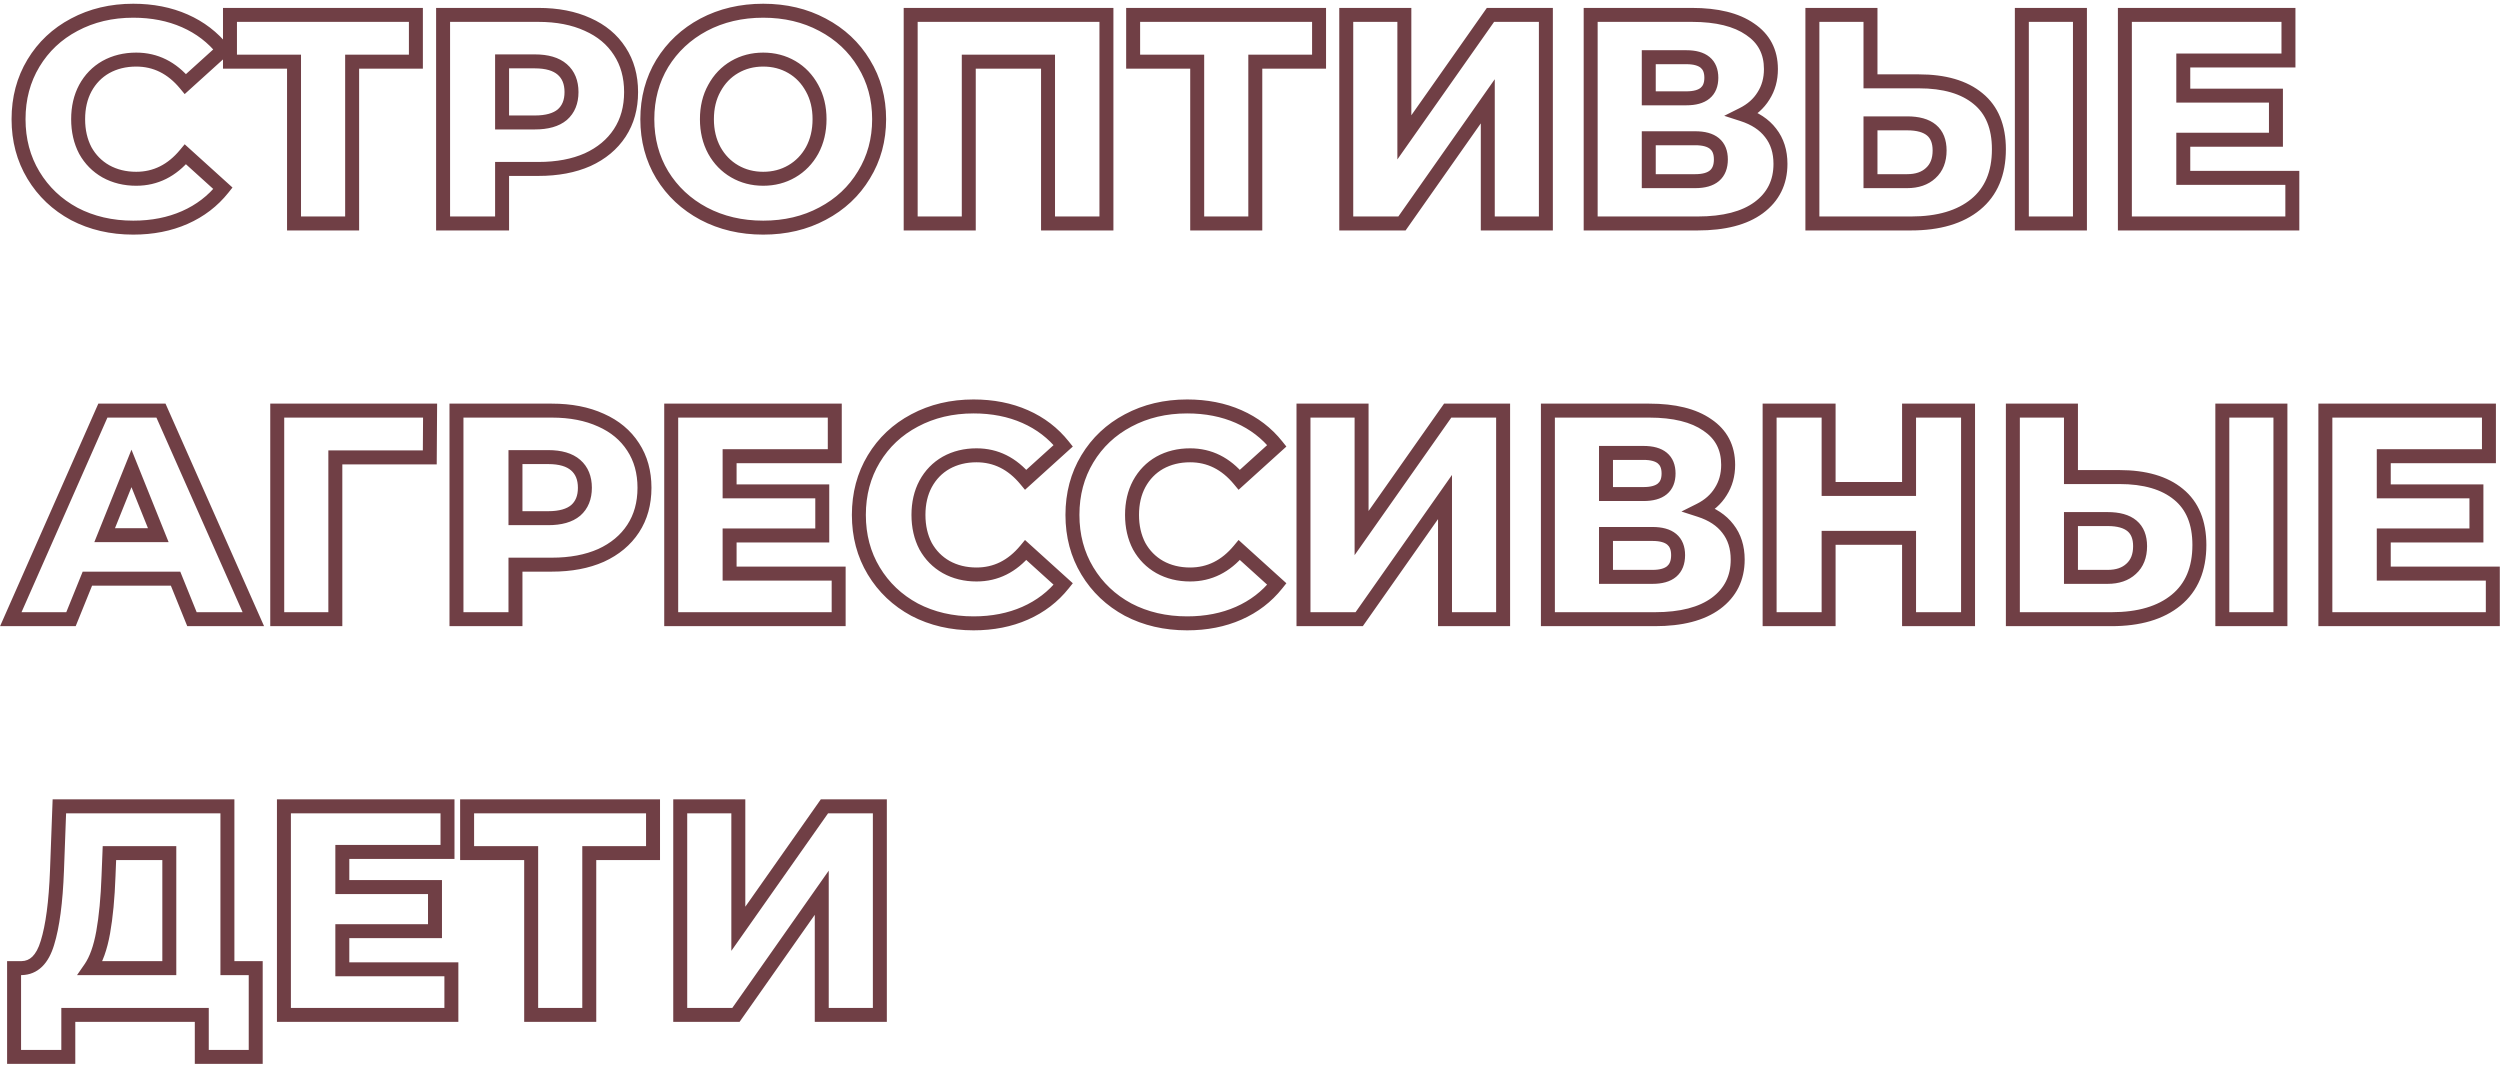 <?xml version="1.0" encoding="UTF-8"?> <svg xmlns="http://www.w3.org/2000/svg" width="537" height="229" viewBox="0 0 537 229" fill="none"> <path d="M15.952 45.952L15.239 47.272L15.248 47.277L15.257 47.281L15.952 45.952ZM7.184 37.632L5.899 38.406L5.899 38.406L7.184 37.632ZM7.184 13.568L5.899 12.794L5.899 12.794L7.184 13.568ZM15.952 5.312L16.653 6.638L16.659 6.635L15.952 5.312ZM39.696 4.48L39.09 5.852L39.09 5.852L39.696 4.48ZM47.888 10.752L48.894 11.864L49.939 10.919L49.061 9.817L47.888 10.752ZM39.824 18.048L38.669 19.006L39.669 20.211L40.83 19.16L39.824 18.048ZM22.736 14.4L22.008 13.089L22.001 13.092L21.995 13.096L22.736 14.4ZM18.32 18.944L17.002 18.228L16.997 18.238L18.32 18.944ZM18.32 32.32L16.99 33.014L16.999 33.031L17.009 33.048L18.32 32.32ZM22.736 36.8L21.995 38.104L22.001 38.108L22.008 38.111L22.736 36.8ZM39.824 33.152L40.83 32.04L39.669 30.989L38.669 32.194L39.824 33.152ZM47.888 40.448L49.061 41.383L49.939 40.281L48.894 39.336L47.888 40.448ZM39.696 46.72L40.302 48.092L40.302 48.092L39.696 46.72ZM28.624 47.396C24.146 47.396 20.165 46.462 16.647 44.623L15.257 47.281C19.249 49.368 23.715 50.396 28.624 50.396V47.396ZM16.665 44.632C13.184 42.752 10.461 40.165 8.469 36.858L5.899 38.406C8.174 42.182 11.296 45.142 15.239 47.272L16.665 44.632ZM8.469 36.858C6.488 33.57 5.484 29.831 5.484 25.6H2.484C2.484 30.329 3.613 34.612 5.899 38.406L8.469 36.858ZM5.484 25.6C5.484 21.369 6.488 17.63 8.469 14.342L5.899 12.794C3.613 16.588 2.484 20.871 2.484 25.6H5.484ZM8.469 14.342C10.459 11.038 13.178 8.475 16.653 6.638L15.251 3.986C11.302 6.074 8.176 9.015 5.899 12.794L8.469 14.342ZM16.659 6.635C20.174 4.757 24.151 3.804 28.624 3.804V0.804C23.71 0.804 19.239 1.856 15.245 3.989L16.659 6.635ZM28.624 3.804C32.541 3.804 36.021 4.497 39.09 5.852L40.302 3.108C36.801 1.562 32.899 0.804 28.624 0.804V3.804ZM39.09 5.852C42.16 7.208 44.694 9.151 46.715 11.687L49.061 9.817C46.73 6.892 43.802 4.653 40.302 3.108L39.09 5.852ZM46.882 9.64L38.818 16.936L40.83 19.16L48.894 11.864L46.882 9.64ZM40.979 17.09C37.824 13.287 33.897 11.3 29.264 11.3V14.3C32.909 14.3 36.021 15.812 38.669 19.006L40.979 17.09ZM29.264 11.3C26.605 11.3 24.174 11.885 22.008 13.089L23.465 15.711C25.138 14.781 27.059 14.3 29.264 14.3V11.3ZM21.995 13.096C19.866 14.306 18.198 16.028 17.002 18.228L19.638 19.66C20.576 17.935 21.852 16.628 23.477 15.704L21.995 13.096ZM16.997 18.238C15.84 20.407 15.284 22.875 15.284 25.6H18.284C18.284 23.29 18.752 21.321 19.643 19.65L16.997 18.238ZM15.284 25.6C15.284 28.326 15.84 30.809 16.99 33.014L19.65 31.626C18.752 29.905 18.284 27.909 18.284 25.6H15.284ZM17.009 33.048C18.207 35.205 19.874 36.899 21.995 38.104L23.477 35.496C21.843 34.568 20.567 33.275 19.631 31.591L17.009 33.048ZM22.008 38.111C24.174 39.315 26.605 39.9 29.264 39.9V36.9C27.059 36.9 25.138 36.419 23.465 35.489L22.008 38.111ZM29.264 39.9C33.897 39.9 37.824 37.913 40.979 34.109L38.669 32.194C36.021 35.388 32.909 36.9 29.264 36.9V39.9ZM38.818 34.264L46.882 41.56L48.894 39.336L40.83 32.04L38.818 34.264ZM46.715 39.513C44.694 42.049 42.16 43.992 39.09 45.348L40.302 48.092C43.802 46.547 46.73 44.309 49.061 41.383L46.715 39.513ZM39.09 45.348C36.021 46.703 32.541 47.396 28.624 47.396V50.396C32.899 50.396 36.801 49.638 40.302 48.092L39.09 45.348ZM89.334 13.248V14.748H90.834V13.248H89.334ZM75.638 13.248V11.748H74.138V13.248H75.638ZM75.638 48V49.5H77.138V48H75.638ZM63.157 48H61.657V49.5H63.157V48ZM63.157 13.248H64.657V11.748H63.157V13.248ZM49.398 13.248H47.898V14.748H49.398V13.248ZM49.398 3.2V1.7H47.898V3.2H49.398ZM89.334 3.2H90.834V1.7H89.334V3.2ZM89.334 11.748H75.638V14.748H89.334V11.748ZM74.138 13.248V48H77.138V13.248H74.138ZM75.638 46.5H63.157V49.5H75.638V46.5ZM64.657 48V13.248H61.657V48H64.657ZM63.157 11.748H49.398V14.748H63.157V11.748ZM50.898 13.248V3.2H47.898V13.248H50.898ZM49.398 4.7H89.334V1.7H49.398V4.7ZM87.834 3.2V13.248H90.834V3.2H87.834ZM126.215 5.248L125.591 6.612L125.599 6.616L125.608 6.62L126.215 5.248ZM133.127 11.008L131.866 11.82L131.872 11.83L133.127 11.008ZM133.127 28.544L131.872 27.722L131.872 27.722L133.127 28.544ZM126.215 34.304L126.822 35.675L126.831 35.672L126.839 35.668L126.215 34.304ZM107.847 36.288V34.788H106.347V36.288H107.847ZM107.847 48V49.5H109.347V48H107.847ZM95.175 48H93.675V49.5H95.175V48ZM95.175 3.2V1.7H93.675V3.2H95.175ZM120.775 24.64L121.739 25.789L121.75 25.78L121.76 25.771L120.775 24.64ZM120.775 14.912L119.79 16.043L119.79 16.043L120.775 14.912ZM107.847 13.184V11.684H106.347V13.184H107.847ZM107.847 26.304H106.347V27.804H107.847V26.304ZM115.655 4.7C119.542 4.7 122.841 5.355 125.591 6.612L126.839 3.884C123.616 2.411 119.874 1.7 115.655 1.7V4.7ZM125.608 6.62C128.352 7.835 130.418 9.571 131.866 11.82L134.388 10.196C132.594 7.41 130.052 5.307 126.822 3.876L125.608 6.62ZM131.872 11.83C133.312 14.028 134.059 16.655 134.059 19.776H137.059C137.059 16.155 136.185 12.938 134.382 10.186L131.872 11.83ZM134.059 19.776C134.059 22.896 133.312 25.524 131.872 27.722L134.382 29.366C136.185 26.614 137.059 23.397 137.059 19.776H134.059ZM131.872 27.722C130.423 29.934 128.35 31.679 125.591 32.94L126.839 35.668C130.053 34.199 132.589 32.103 134.382 29.366L131.872 27.722ZM125.608 32.932C122.852 34.153 119.548 34.788 115.655 34.788V37.788C119.869 37.788 123.604 37.101 126.822 35.675L125.608 32.932ZM115.655 34.788H107.847V37.788H115.655V34.788ZM106.347 36.288V48H109.347V36.288H106.347ZM107.847 46.5H95.175V49.5H107.847V46.5ZM96.675 48V3.2H93.675V48H96.675ZM95.175 4.7H115.655V1.7H95.175V4.7ZM114.887 27.804C117.67 27.804 120.038 27.215 121.739 25.789L119.811 23.491C118.866 24.283 117.309 24.804 114.887 24.804V27.804ZM121.76 25.771C123.473 24.279 124.259 22.209 124.259 19.776H121.259C121.259 21.524 120.722 22.697 119.79 23.509L121.76 25.771ZM124.259 19.776C124.259 17.343 123.473 15.273 121.76 13.781L119.79 16.043C120.722 16.855 121.259 18.028 121.259 19.776H124.259ZM121.76 13.781C120.059 12.299 117.681 11.684 114.887 11.684V14.684C117.298 14.684 118.846 15.221 119.79 16.043L121.76 13.781ZM114.887 11.684H107.847V14.684H114.887V11.684ZM106.347 13.184V26.304H109.347V13.184H106.347ZM107.847 27.804H114.887V24.804H107.847V27.804ZM151.141 45.888L150.434 47.211L150.441 47.214L151.141 45.888ZM142.245 37.568L140.96 38.342L140.967 38.353L142.245 37.568ZM142.245 13.632L140.967 12.847L140.96 12.858L142.245 13.632ZM151.141 5.312L150.441 3.986L150.434 3.989L151.141 5.312ZM176.677 5.312L175.97 6.635L175.977 6.638L176.677 5.312ZM185.573 13.632L184.288 14.406L184.295 14.417L185.573 13.632ZM185.573 37.568L184.295 36.783L184.288 36.794L185.573 37.568ZM176.677 45.888L175.977 44.562L175.97 44.565L176.677 45.888ZM170.085 36.8L170.839 38.097L170.839 38.097L170.085 36.8ZM174.437 32.32L175.748 33.048L175.755 33.036L174.437 32.32ZM174.437 18.944L173.119 19.66L173.126 19.672L174.437 18.944ZM170.085 14.4L170.839 13.103L170.839 13.103L170.085 14.4ZM157.797 14.4L157.043 13.103L157.043 13.103L157.797 14.4ZM153.445 18.944L154.756 19.672L154.763 19.66L153.445 18.944ZM153.445 32.32L152.127 33.036L152.134 33.048L153.445 32.32ZM157.797 36.8L158.551 35.503L158.551 35.503L157.797 36.8ZM163.941 47.396C159.424 47.396 155.401 46.441 151.841 44.562L150.441 47.214C154.475 49.345 158.986 50.396 163.941 50.396V47.396ZM151.848 44.565C148.322 42.682 145.556 40.092 143.523 36.783L140.967 38.353C143.286 42.127 146.451 45.084 150.434 47.211L151.848 44.565ZM143.53 36.794C141.548 33.504 140.545 29.785 140.545 25.6H137.545C137.545 30.289 138.676 34.55 140.96 38.342L143.53 36.794ZM140.545 25.6C140.545 21.415 141.548 17.697 143.53 14.406L140.96 12.858C138.676 16.65 137.545 20.911 137.545 25.6H140.545ZM143.523 14.417C145.556 11.108 148.322 8.518 151.848 6.635L150.434 3.989C146.451 6.116 143.286 9.073 140.967 12.847L143.523 14.417ZM151.841 6.638C155.401 4.758 159.424 3.804 163.941 3.804V0.804C158.986 0.804 154.475 1.855 150.441 3.986L151.841 6.638ZM163.941 3.804C168.459 3.804 172.457 4.759 175.97 6.635L177.384 3.989C173.388 1.855 168.895 0.804 163.941 0.804V3.804ZM175.977 6.638C179.542 8.521 182.301 11.108 184.288 14.406L186.858 12.858C184.578 9.073 181.406 6.113 177.377 3.986L175.977 6.638ZM184.295 14.417C186.316 17.706 187.337 21.42 187.337 25.6H190.337C190.337 20.905 189.182 16.64 186.851 12.847L184.295 14.417ZM187.337 25.6C187.337 29.78 186.316 33.494 184.295 36.783L186.851 38.353C189.182 34.56 190.337 30.295 190.337 25.6H187.337ZM184.288 36.794C182.301 40.092 179.542 42.679 175.977 44.562L177.377 47.214C181.406 45.087 184.578 42.127 186.858 38.342L184.288 36.794ZM175.97 44.565C172.457 46.441 168.459 47.396 163.941 47.396V50.396C168.895 50.396 173.388 49.345 177.384 47.211L175.97 44.565ZM163.941 39.9C166.449 39.9 168.76 39.305 170.839 38.097L169.331 35.503C167.74 36.428 165.955 36.9 163.941 36.9V39.9ZM170.839 38.097C172.916 36.889 174.555 35.196 175.748 33.048L173.126 31.591C172.185 33.284 170.924 34.577 169.331 35.503L170.839 38.097ZM175.755 33.036C176.956 30.827 177.537 28.335 177.537 25.6H174.537C174.537 27.899 174.052 29.888 173.119 31.604L175.755 33.036ZM177.537 25.6C177.537 22.865 176.956 20.389 175.748 18.215L173.126 19.672C174.052 21.339 174.537 23.3 174.537 25.6H177.537ZM175.755 18.228C174.564 16.037 172.924 14.316 170.839 13.103L169.331 15.697C170.915 16.618 172.176 17.926 173.119 19.66L175.755 18.228ZM170.839 13.103C168.76 11.895 166.449 11.3 163.941 11.3V14.3C165.955 14.3 167.74 14.772 169.331 15.697L170.839 13.103ZM163.941 11.3C161.433 11.3 159.122 11.895 157.043 13.103L158.551 15.697C160.142 14.772 161.927 14.3 163.941 14.3V11.3ZM157.043 13.103C154.958 14.316 153.318 16.037 152.127 18.228L154.763 19.66C155.706 17.926 156.967 16.618 158.551 15.697L157.043 13.103ZM152.134 18.215C150.926 20.389 150.345 22.865 150.345 25.6H153.345C153.345 23.3 153.83 21.339 154.756 19.672L152.134 18.215ZM150.345 25.6C150.345 28.335 150.926 30.827 152.127 33.036L154.763 31.604C153.83 29.888 153.345 27.899 153.345 25.6H150.345ZM152.134 33.048C153.327 35.196 154.966 36.889 157.043 38.097L158.551 35.503C156.958 34.577 155.697 33.284 154.756 31.591L152.134 33.048ZM157.043 38.097C159.122 39.305 161.433 39.9 163.941 39.9V36.9C161.927 36.9 160.142 36.428 158.551 35.503L157.043 38.097ZM237.661 3.2H239.161V1.7H237.661V3.2ZM237.661 48V49.5H239.161V48H237.661ZM225.117 48H223.617V49.5H225.117V48ZM225.117 13.248H226.617V11.748H225.117V13.248ZM208.093 13.248V11.748H206.593V13.248H208.093ZM208.093 48V49.5H209.593V48H208.093ZM195.613 48H194.113V49.5H195.613V48ZM195.613 3.2V1.7H194.113V3.2H195.613ZM236.161 3.2V48H239.161V3.2H236.161ZM237.661 46.5H225.117V49.5H237.661V46.5ZM226.617 48V13.248H223.617V48H226.617ZM225.117 11.748H208.093V14.748H225.117V11.748ZM206.593 13.248V48H209.593V13.248H206.593ZM208.093 46.5H195.613V49.5H208.093V46.5ZM197.113 48V3.2H194.113V48H197.113ZM195.613 4.7H237.661V1.7H195.613V4.7ZM283.334 13.248V14.748H284.834V13.248H283.334ZM269.638 13.248V11.748H268.138V13.248H269.638ZM269.638 48V49.5H271.138V48H269.638ZM257.158 48H255.658V49.5H257.158V48ZM257.158 13.248H258.658V11.748H257.158V13.248ZM243.398 13.248H241.898V14.748H243.398V13.248ZM243.398 3.2V1.7H241.898V3.2H243.398ZM283.334 3.2H284.834V1.7H283.334V3.2ZM283.334 11.748H269.638V14.748H283.334V11.748ZM268.138 13.248V48H271.138V13.248H268.138ZM269.638 46.5H257.158V49.5H269.638V46.5ZM258.658 48V13.248H255.658V48H258.658ZM257.158 11.748H243.398V14.748H257.158V11.748ZM244.898 13.248V3.2H241.898V13.248H244.898ZM243.398 4.7H283.334V1.7H243.398V4.7ZM281.834 3.2V13.248H284.834V3.2H281.834ZM289.175 3.2V1.7H287.675V3.2H289.175ZM301.655 3.2H303.155V1.7H301.655V3.2ZM301.655 29.504H300.155V34.245L302.882 30.367L301.655 29.504ZM320.151 3.2V1.7H319.372L318.924 2.337L320.151 3.2ZM332.055 3.2H333.555V1.7H332.055V3.2ZM332.055 48V49.5H333.555V48H332.055ZM319.575 48H318.075V49.5H319.575V48ZM319.575 21.76H321.075V17.015L318.348 20.898L319.575 21.76ZM301.143 48V49.5H301.922L302.37 48.862L301.143 48ZM289.175 48H287.675V49.5H289.175V48ZM289.175 4.7H301.655V1.7H289.175V4.7ZM300.155 3.2V29.504H303.155V3.2H300.155ZM302.882 30.367L321.378 4.063L318.924 2.337L300.428 28.641L302.882 30.367ZM320.151 4.7H332.055V1.7H320.151V4.7ZM330.555 3.2V48H333.555V3.2H330.555ZM332.055 46.5H319.575V49.5H332.055V46.5ZM321.075 48V21.76H318.075V48H321.075ZM318.348 20.898L299.916 47.138L302.37 48.862L320.802 22.622L318.348 20.898ZM301.143 46.5H289.175V49.5H301.143V46.5ZM290.675 48V3.2H287.675V48H290.675ZM374.315 24.576L373.644 23.234L370.36 24.876L373.854 26.004L374.315 24.576ZM380.331 28.544L379.138 29.453L379.145 29.462L379.152 29.471L380.331 28.544ZM377.771 44.608L378.66 45.816L378.663 45.814L377.771 44.608ZM341.675 48H340.175V49.5H341.675V48ZM341.675 3.2V1.7H340.175V3.2H341.675ZM375.915 6.272L375.058 7.503L375.069 7.51L375.079 7.517L375.915 6.272ZM378.795 20.608L377.532 19.799L377.525 19.81L377.518 19.822L378.795 20.608ZM354.155 21.12H352.655V22.62H354.155V21.12ZM354.155 12.288V10.788H352.655V12.288H354.155ZM354.155 29.696V28.196H352.655V29.696H354.155ZM354.155 38.912H352.655V40.412H354.155V38.912ZM373.854 26.004C376.277 26.785 377.998 27.956 379.138 29.453L381.524 27.635C379.934 25.548 377.643 24.074 374.776 23.148L373.854 26.004ZM379.152 29.471C380.319 30.957 380.943 32.834 380.943 35.2H383.943C383.943 32.275 383.159 29.715 381.51 27.617L379.152 29.471ZM380.943 35.2C380.943 38.706 379.6 41.389 376.879 43.402L378.663 45.814C382.171 43.219 383.943 39.63 383.943 35.2H380.943ZM376.882 43.4C374.166 45.399 370.154 46.5 364.651 46.5V49.5C370.497 49.5 375.232 48.339 378.66 45.816L376.882 43.4ZM364.651 46.5H341.675V49.5H364.651V46.5ZM343.175 48V3.2H340.175V48H343.175ZM341.675 4.7H363.435V1.7H341.675V4.7ZM363.435 4.7C368.649 4.7 372.463 5.698 375.058 7.503L376.772 5.041C373.479 2.75 368.973 1.7 363.435 1.7V4.7ZM375.079 7.517C377.635 9.234 378.895 11.617 378.895 14.848H381.895C381.895 10.655 380.168 7.321 376.751 5.027L375.079 7.517ZM378.895 14.848C378.895 16.767 378.429 18.4 377.532 19.799L380.058 21.418C381.295 19.488 381.895 17.281 381.895 14.848H378.895ZM377.518 19.822C376.658 21.219 375.388 22.362 373.644 23.234L374.986 25.918C377.167 24.827 378.884 23.325 380.072 21.394L377.518 19.822ZM354.155 22.62H362.219V19.62H354.155V22.62ZM362.219 22.62C364.178 22.62 365.927 22.224 367.203 21.175C368.536 20.08 369.095 18.494 369.095 16.704H366.095C366.095 17.858 365.758 18.48 365.299 18.857C364.783 19.28 363.844 19.62 362.219 19.62V22.62ZM369.095 16.704C369.095 14.914 368.536 13.328 367.203 12.233C365.927 11.184 364.178 10.788 362.219 10.788V13.788C363.844 13.788 364.783 14.128 365.299 14.551C365.758 14.928 366.095 15.55 366.095 16.704H369.095ZM362.219 10.788H354.155V13.788H362.219V10.788ZM352.655 12.288V21.12H355.655V12.288H352.655ZM364.139 40.412C366.15 40.412 367.938 39.99 369.238 38.888C370.584 37.745 371.143 36.099 371.143 34.24H368.143C368.143 35.496 367.785 36.186 367.296 36.6C366.761 37.055 365.797 37.412 364.139 37.412V40.412ZM371.143 34.24C371.143 32.41 370.575 30.792 369.222 29.675C367.924 28.604 366.142 28.196 364.139 28.196V31.196C365.805 31.196 366.775 31.546 367.312 31.989C367.794 32.386 368.143 33.04 368.143 34.24H371.143ZM364.139 28.196H354.155V31.196H364.139V28.196ZM352.655 29.696V38.912H355.655V29.696H352.655ZM354.155 40.412H364.139V37.412H354.155V40.412ZM424.884 21.184L423.927 22.339L423.937 22.347L424.884 21.184ZM389.3 48H387.8V49.5H389.3V48ZM389.3 3.2V1.7H387.8V3.2H389.3ZM401.78 3.2H403.28V1.7H401.78V3.2ZM401.78 17.472H400.28V18.972H401.78V17.472ZM414.708 37.184L413.705 36.069L413.695 36.078L413.686 36.086L414.708 37.184ZM401.78 26.496V24.996H400.28V26.496H401.78ZM401.78 38.912H400.28V40.412H401.78V38.912ZM434.292 3.2V1.7H432.792V3.2H434.292ZM446.772 3.2H448.272V1.7H446.772V3.2ZM446.772 48V49.5H448.272V48H446.772ZM434.292 48H432.792V49.5H434.292V48ZM412.148 18.972C417.447 18.972 421.303 20.165 423.927 22.339L425.841 20.029C422.492 17.254 417.858 15.972 412.148 15.972V18.972ZM423.937 22.347C426.488 24.424 427.864 27.57 427.864 32.064H430.864C430.864 26.916 429.254 22.808 425.831 20.021L423.937 22.347ZM427.864 32.064C427.864 36.877 426.331 40.356 423.421 42.744L425.323 45.064C429.069 41.991 430.864 37.577 430.864 32.064H427.864ZM423.421 42.744C420.447 45.185 416.198 46.5 410.484 46.5V49.5C416.632 49.5 421.641 48.085 425.323 45.064L423.421 42.744ZM410.484 46.5H389.3V49.5H410.484V46.5ZM390.8 48V3.2H387.8V48H390.8ZM389.3 4.7H401.78V1.7H389.3V4.7ZM400.28 3.2V17.472H403.28V3.2H400.28ZM401.78 18.972H412.148V15.972H401.78V18.972ZM409.652 40.412C412.061 40.412 414.148 39.755 415.73 38.282L413.686 36.086C412.794 36.917 411.509 37.412 409.652 37.412V40.412ZM415.711 38.299C417.374 36.803 418.128 34.737 418.128 32.32H415.128C415.128 34.084 414.602 35.261 413.705 36.069L415.711 38.299ZM418.128 32.32C418.128 30.069 417.441 28.133 415.845 26.8C414.301 25.512 412.149 24.996 409.652 24.996V27.996C411.805 27.996 413.141 28.451 413.923 29.104C414.652 29.713 415.128 30.688 415.128 32.32H418.128ZM409.652 24.996H401.78V27.996H409.652V24.996ZM400.28 26.496V38.912H403.28V26.496H400.28ZM401.78 40.412H409.652V37.412H401.78V40.412ZM434.292 4.7H446.772V1.7H434.292V4.7ZM445.272 3.2V48H448.272V3.2H445.272ZM446.772 46.5H434.292V49.5H446.772V46.5ZM435.792 48V3.2H432.792V48H435.792ZM492.393 38.208H493.893V36.708H492.393V38.208ZM492.393 48V49.5H493.893V48H492.393ZM456.425 48H454.925V49.5H456.425V48ZM456.425 3.2V1.7H454.925V3.2H456.425ZM491.561 3.2H493.061V1.7H491.561V3.2ZM491.561 12.992V14.492H493.061V12.992H491.561ZM468.969 12.992V11.492H467.469V12.992H468.969ZM468.969 20.544H467.469V22.044H468.969V20.544ZM488.873 20.544H490.373V19.044H488.873V20.544ZM488.873 30.016V31.516H490.373V30.016H488.873ZM468.969 30.016V28.516H467.469V30.016H468.969ZM468.969 38.208H467.469V39.708H468.969V38.208ZM490.893 38.208V48H493.893V38.208H490.893ZM492.393 46.5H456.425V49.5H492.393V46.5ZM457.925 48V3.2H454.925V48H457.925ZM456.425 4.7H491.561V1.7H456.425V4.7ZM490.061 3.2V12.992H493.061V3.2H490.061ZM491.561 11.492H468.969V14.492H491.561V11.492ZM467.469 12.992V20.544H470.469V12.992H467.469ZM468.969 22.044H488.873V19.044H468.969V22.044ZM487.373 20.544V30.016H490.373V20.544H487.373ZM488.873 28.516H468.969V31.516H488.873V28.516ZM467.469 30.016V38.208H470.469V30.016H467.469ZM468.969 39.708H492.393V36.708H468.969V39.708ZM37.712 124.296L39.103 123.734L38.723 122.796H37.712V124.296ZM18.768 124.296V122.796H17.757L17.377 123.734L18.768 124.296ZM15.248 133V134.5H16.259L16.639 133.562L15.248 133ZM2.32 133L0.948 132.394L0.018 134.5H2.32V133ZM22.096 88.2V86.7H21.119L20.724 87.594L22.096 88.2ZM34.576 88.2L35.947 87.593L35.552 86.7H34.576V88.2ZM54.416 133V134.5H56.721L55.788 132.393L54.416 133ZM41.232 133L39.841 133.562L40.221 134.5H41.232V133ZM34 114.952V116.452H36.219L35.392 114.393L34 114.952ZM28.24 100.616L29.632 100.057L28.24 96.593L26.848 100.057L28.24 100.616ZM22.48 114.952L21.088 114.393L20.261 116.452H22.48V114.952ZM37.712 122.796H18.768V125.796H37.712V122.796ZM17.377 123.734L13.857 132.438L16.639 133.562L20.159 124.858L17.377 123.734ZM15.248 131.5H2.32V134.5H15.248V131.5ZM3.692 133.606L23.468 88.806L20.724 87.594L0.948 132.394L3.692 133.606ZM22.096 89.7H34.576V86.7H22.096V89.7ZM33.205 88.807L53.044 133.607L55.788 132.393L35.947 87.593L33.205 88.807ZM54.416 131.5H41.232V134.5H54.416V131.5ZM42.623 132.438L39.103 123.734L36.321 124.858L39.841 133.562L42.623 132.438ZM35.392 114.393L29.632 100.057L26.848 101.175L32.608 115.511L35.392 114.393ZM26.848 100.057L21.088 114.393L23.872 115.511L29.632 101.175L26.848 100.057ZM22.48 116.452H34V113.452H22.48V116.452ZM92.318 98.248V99.748H93.808L93.818 98.258L92.318 98.248ZM72.03 98.248V96.748H70.53V98.248H72.03ZM72.03 133V134.5H73.53V133H72.03ZM59.55 133H58.05V134.5H59.55V133ZM59.55 88.2V86.7H58.05V88.2H59.55ZM92.382 88.2L93.882 88.21L93.892 86.7H92.382V88.2ZM92.318 96.748H72.03V99.748H92.318V96.748ZM70.53 98.248V133H73.53V98.248H70.53ZM72.03 131.5H59.55V134.5H72.03V131.5ZM61.05 133V88.2H58.05V133H61.05ZM59.55 89.7H92.382V86.7H59.55V89.7ZM90.882 88.19L90.818 98.238L93.818 98.258L93.882 88.21L90.882 88.19ZM129.09 90.248L128.466 91.612L128.474 91.616L128.483 91.62L129.09 90.248ZM136.002 96.008L134.741 96.82L134.747 96.83L136.002 96.008ZM136.002 113.544L134.747 112.722L134.747 112.722L136.002 113.544ZM129.09 119.304L129.697 120.676L129.706 120.672L129.714 120.668L129.09 119.304ZM110.722 121.288V119.788H109.222V121.288H110.722ZM110.722 133V134.5H112.222V133H110.722ZM98.05 133H96.55V134.5H98.05V133ZM98.05 88.2V86.7H96.55V88.2H98.05ZM123.65 109.64L124.614 110.789L124.625 110.78L124.635 110.771L123.65 109.64ZM123.65 99.912L122.665 101.043L122.665 101.043L123.65 99.912ZM110.722 98.184V96.684H109.222V98.184H110.722ZM110.722 111.304H109.222V112.804H110.722V111.304ZM118.53 89.7C122.417 89.7 125.716 90.355 128.466 91.612L129.714 88.884C126.491 87.411 122.749 86.7 118.53 86.7V89.7ZM128.483 91.62C131.227 92.835 133.293 94.572 134.741 96.82L137.263 95.196C135.469 92.41 132.927 90.306 129.697 88.876L128.483 91.62ZM134.747 96.83C136.187 99.028 136.934 101.656 136.934 104.776H139.934C139.934 101.155 139.06 97.938 137.257 95.186L134.747 96.83ZM136.934 104.776C136.934 107.896 136.187 110.524 134.747 112.722L137.257 114.366C139.06 111.614 139.934 108.397 139.934 104.776H136.934ZM134.747 112.722C133.298 114.934 131.225 116.679 128.466 117.94L129.714 120.668C132.928 119.199 135.464 117.103 137.257 114.366L134.747 112.722ZM128.483 117.932C125.727 119.153 122.423 119.788 118.53 119.788V122.788C122.744 122.788 126.479 122.101 129.697 120.676L128.483 117.932ZM118.53 119.788H110.722V122.788H118.53V119.788ZM109.222 121.288V133H112.222V121.288H109.222ZM110.722 131.5H98.05V134.5H110.722V131.5ZM99.55 133V88.2H96.55V133H99.55ZM98.05 89.7H118.53V86.7H98.05V89.7ZM117.762 112.804C120.545 112.804 122.913 112.215 124.614 110.789L122.686 108.491C121.741 109.283 120.184 109.804 117.762 109.804V112.804ZM124.635 110.771C126.348 109.279 127.134 107.209 127.134 104.776H124.134C124.134 106.524 123.597 107.697 122.665 108.509L124.635 110.771ZM127.134 104.776C127.134 102.343 126.348 100.273 124.635 98.781L122.665 101.043C123.597 101.855 124.134 103.028 124.134 104.776H127.134ZM124.635 98.781C122.934 97.299 120.556 96.684 117.762 96.684V99.684C120.173 99.684 121.721 100.221 122.665 101.043L124.635 98.781ZM117.762 96.684H110.722V99.684H117.762V96.684ZM109.222 98.184V111.304H112.222V98.184H109.222ZM110.722 112.804H117.762V109.804H110.722V112.804ZM180.143 123.208H181.643V121.708H180.143V123.208ZM180.143 133V134.5H181.643V133H180.143ZM144.175 133H142.675V134.5H144.175V133ZM144.175 88.2V86.7H142.675V88.2H144.175ZM179.311 88.2H180.811V86.7H179.311V88.2ZM179.311 97.992V99.492H180.811V97.992H179.311ZM156.719 97.992V96.492H155.219V97.992H156.719ZM156.719 105.544H155.219V107.044H156.719V105.544ZM176.623 105.544H178.123V104.044H176.623V105.544ZM176.623 115.016V116.516H178.123V115.016H176.623ZM156.719 115.016V113.516H155.219V115.016H156.719ZM156.719 123.208H155.219V124.708H156.719V123.208ZM178.643 123.208V133H181.643V123.208H178.643ZM180.143 131.5H144.175V134.5H180.143V131.5ZM145.675 133V88.2H142.675V133H145.675ZM144.175 89.7H179.311V86.7H144.175V89.7ZM177.811 88.2V97.992H180.811V88.2H177.811ZM179.311 96.492H156.719V99.492H179.311V96.492ZM155.219 97.992V105.544H158.219V97.992H155.219ZM156.719 107.044H176.623V104.044H156.719V107.044ZM175.123 105.544V115.016H178.123V105.544H175.123ZM176.623 113.516H156.719V116.516H176.623V113.516ZM155.219 115.016V123.208H158.219V115.016H155.219ZM156.719 124.708H180.143V121.708H156.719V124.708ZM196.452 130.952L195.739 132.272L195.748 132.277L195.757 132.281L196.452 130.952ZM187.684 122.632L186.399 123.406L186.399 123.406L187.684 122.632ZM187.684 98.568L186.399 97.794L186.399 97.794L187.684 98.568ZM196.452 90.312L197.153 91.638L197.159 91.635L196.452 90.312ZM220.196 89.48L219.59 90.852L219.59 90.852L220.196 89.48ZM228.388 95.752L229.394 96.864L230.439 95.919L229.561 94.817L228.388 95.752ZM220.324 103.048L219.169 104.006L220.169 105.211L221.33 104.16L220.324 103.048ZM203.236 99.4L202.508 98.089L202.501 98.092L202.495 98.096L203.236 99.4ZM198.82 103.944L197.502 103.228L197.496 103.238L198.82 103.944ZM198.82 117.32L197.49 118.014L197.499 118.031L197.509 118.048L198.82 117.32ZM203.236 121.8L202.495 123.104L202.501 123.108L202.508 123.111L203.236 121.8ZM220.324 118.152L221.33 117.04L220.169 115.989L219.169 117.194L220.324 118.152ZM228.388 125.448L229.561 126.383L230.439 125.281L229.394 124.336L228.388 125.448ZM220.196 131.72L220.802 133.092L220.802 133.092L220.196 131.72ZM209.124 132.396C204.646 132.396 200.665 131.462 197.147 129.623L195.757 132.281C199.749 134.368 204.215 135.396 209.124 135.396V132.396ZM197.165 129.632C193.684 127.752 190.961 125.165 188.969 121.858L186.399 123.406C188.674 127.182 191.796 130.142 195.739 132.272L197.165 129.632ZM188.969 121.858C186.988 118.57 185.984 114.831 185.984 110.6H182.984C182.984 115.329 184.113 119.612 186.399 123.406L188.969 121.858ZM185.984 110.6C185.984 106.369 186.988 102.63 188.969 99.342L186.399 97.794C184.113 101.588 182.984 105.871 182.984 110.6H185.984ZM188.969 99.342C190.959 96.038 193.678 93.475 197.153 91.638L195.751 88.986C191.802 91.074 188.676 94.015 186.399 97.794L188.969 99.342ZM197.159 91.635C200.674 89.757 204.651 88.804 209.124 88.804V85.804C204.21 85.804 199.739 86.856 195.745 88.989L197.159 91.635ZM209.124 88.804C213.041 88.804 216.521 89.497 219.59 90.852L220.802 88.108C217.301 86.562 213.399 85.804 209.124 85.804V88.804ZM219.59 90.852C222.66 92.208 225.194 94.151 227.215 96.687L229.561 94.817C227.23 91.891 224.302 89.653 220.802 88.108L219.59 90.852ZM227.382 94.64L219.318 101.936L221.33 104.16L229.394 96.864L227.382 94.64ZM221.479 102.09C218.324 98.287 214.397 96.3 209.764 96.3V99.3C213.409 99.3 216.521 100.812 219.169 104.006L221.479 102.09ZM209.764 96.3C207.105 96.3 204.674 96.885 202.508 98.089L203.964 100.711C205.638 99.781 207.559 99.3 209.764 99.3V96.3ZM202.495 98.096C200.366 99.306 198.698 101.028 197.502 103.228L200.138 104.66C201.076 102.935 202.352 101.628 203.977 100.704L202.495 98.096ZM197.496 103.238C196.34 105.407 195.784 107.875 195.784 110.6H198.784C198.784 108.29 199.252 106.321 200.144 104.65L197.496 103.238ZM195.784 110.6C195.784 113.326 196.34 115.809 197.49 118.014L200.15 116.626C199.252 114.905 198.784 112.909 198.784 110.6H195.784ZM197.509 118.048C198.707 120.205 200.374 121.899 202.495 123.104L203.977 120.496C202.343 119.568 201.067 118.275 200.131 116.592L197.509 118.048ZM202.508 123.111C204.674 124.315 207.105 124.9 209.764 124.9V121.9C207.559 121.9 205.638 121.419 203.964 120.489L202.508 123.111ZM209.764 124.9C214.397 124.9 218.324 122.914 221.479 119.11L219.169 117.194C216.521 120.388 213.409 121.9 209.764 121.9V124.9ZM219.318 119.264L227.382 126.56L229.394 124.336L221.33 117.04L219.318 119.264ZM227.215 124.513C225.194 127.049 222.66 128.992 219.59 130.348L220.802 133.092C224.302 131.547 227.23 129.308 229.561 126.383L227.215 124.513ZM219.59 130.348C216.521 131.703 213.041 132.396 209.124 132.396V135.396C213.399 135.396 217.301 134.638 220.802 133.092L219.59 130.348ZM242.327 130.952L241.614 132.272L241.623 132.277L241.632 132.281L242.327 130.952ZM233.559 122.632L232.274 123.406L232.274 123.406L233.559 122.632ZM233.559 98.568L232.274 97.794L232.274 97.794L233.559 98.568ZM242.327 90.312L243.028 91.638L243.034 91.635L242.327 90.312ZM266.071 89.48L265.465 90.852L265.465 90.852L266.071 89.48ZM274.263 95.752L275.269 96.864L276.314 95.919L275.436 94.817L274.263 95.752ZM266.199 103.048L265.044 104.006L266.044 105.211L267.205 104.16L266.199 103.048ZM249.111 99.4L248.383 98.089L248.376 98.092L248.37 98.096L249.111 99.4ZM244.695 103.944L243.377 103.228L243.371 103.238L244.695 103.944ZM244.695 117.32L243.365 118.014L243.374 118.031L243.384 118.048L244.695 117.32ZM249.111 121.8L248.37 123.104L248.376 123.108L248.383 123.111L249.111 121.8ZM266.199 118.152L267.205 117.04L266.044 115.989L265.044 117.194L266.199 118.152ZM274.263 125.448L275.436 126.383L276.314 125.281L275.269 124.336L274.263 125.448ZM266.071 131.72L266.677 133.092L266.677 133.092L266.071 131.72ZM254.999 132.396C250.521 132.396 246.54 131.462 243.022 129.623L241.632 132.281C245.624 134.368 250.09 135.396 254.999 135.396V132.396ZM243.04 129.632C239.559 127.752 236.836 125.165 234.844 121.858L232.274 123.406C234.549 127.182 237.671 130.142 241.614 132.272L243.04 129.632ZM234.844 121.858C232.863 118.57 231.859 114.831 231.859 110.6H228.859C228.859 115.329 229.988 119.612 232.274 123.406L234.844 121.858ZM231.859 110.6C231.859 106.369 232.863 102.63 234.844 99.342L232.274 97.794C229.988 101.588 228.859 105.871 228.859 110.6H231.859ZM234.844 99.342C236.834 96.038 239.553 93.475 243.028 91.638L241.626 88.986C237.677 91.074 234.551 94.015 232.274 97.794L234.844 99.342ZM243.034 91.635C246.549 89.757 250.526 88.804 254.999 88.804V85.804C250.085 85.804 245.614 86.856 241.62 88.989L243.034 91.635ZM254.999 88.804C258.916 88.804 262.396 89.497 265.465 90.852L266.677 88.108C263.176 86.562 259.274 85.804 254.999 85.804V88.804ZM265.465 90.852C268.535 92.208 271.069 94.151 273.09 96.687L275.436 94.817C273.105 91.891 270.177 89.653 266.677 88.108L265.465 90.852ZM273.257 94.64L265.193 101.936L267.205 104.16L275.269 96.864L273.257 94.64ZM267.354 102.09C264.199 98.287 260.272 96.3 255.639 96.3V99.3C259.284 99.3 262.396 100.812 265.044 104.006L267.354 102.09ZM255.639 96.3C252.98 96.3 250.549 96.885 248.383 98.089L249.839 100.711C251.513 99.781 253.434 99.3 255.639 99.3V96.3ZM248.37 98.096C246.241 99.306 244.573 101.028 243.377 103.228L246.013 104.66C246.951 102.935 248.227 101.628 249.852 100.704L248.37 98.096ZM243.371 103.238C242.215 105.407 241.659 107.875 241.659 110.6H244.659C244.659 108.29 245.127 106.321 246.019 104.65L243.371 103.238ZM241.659 110.6C241.659 113.326 242.215 115.809 243.365 118.014L246.025 116.626C245.127 114.905 244.659 112.909 244.659 110.6H241.659ZM243.384 118.048C244.582 120.205 246.249 121.899 248.37 123.104L249.852 120.496C248.218 119.568 246.942 118.275 246.006 116.592L243.384 118.048ZM248.383 123.111C250.549 124.315 252.98 124.9 255.639 124.9V121.9C253.434 121.9 251.513 121.419 249.839 120.489L248.383 123.111ZM255.639 124.9C260.272 124.9 264.199 122.914 267.354 119.11L265.044 117.194C262.396 120.388 259.284 121.9 255.639 121.9V124.9ZM265.193 119.264L273.257 126.56L275.269 124.336L267.205 117.04L265.193 119.264ZM273.09 124.513C271.069 127.049 268.535 128.992 265.465 130.348L266.677 133.092C270.177 131.547 273.105 129.308 275.436 126.383L273.09 124.513ZM265.465 130.348C262.396 131.703 258.916 132.396 254.999 132.396V135.396C259.274 135.396 263.176 134.638 266.677 133.092L265.465 130.348ZM279.988 88.2V86.7H278.488V88.2H279.988ZM292.468 88.2H293.968V86.7H292.468V88.2ZM292.468 114.504H290.968V119.245L293.695 115.367L292.468 114.504ZM310.964 88.2V86.7H310.185L309.736 87.337L310.964 88.2ZM322.868 88.2H324.368V86.7H322.868V88.2ZM322.868 133V134.5H324.368V133H322.868ZM310.388 133H308.888V134.5H310.388V133ZM310.388 106.76H311.888V102.015L309.16 105.898L310.388 106.76ZM291.956 133V134.5H292.735L293.183 133.862L291.956 133ZM279.988 133H278.488V134.5H279.988V133ZM279.988 89.7H292.468V86.7H279.988V89.7ZM290.968 88.2V114.504H293.968V88.2H290.968ZM293.695 115.367L312.191 89.063L309.736 87.337L291.24 113.641L293.695 115.367ZM310.964 89.7H322.868V86.7H310.964V89.7ZM321.368 88.2V133H324.368V88.2H321.368ZM322.868 131.5H310.388V134.5H322.868V131.5ZM311.888 133V106.76H308.888V133H311.888ZM309.16 105.898L290.728 132.138L293.183 133.862L311.615 107.622L309.16 105.898ZM291.956 131.5H279.988V134.5H291.956V131.5ZM281.488 133V88.2H278.488V133H281.488ZM365.128 109.576L364.457 108.234L361.173 109.876L364.667 111.004L365.128 109.576ZM371.144 113.544L369.95 114.453L369.957 114.462L369.964 114.471L371.144 113.544ZM368.584 129.608L369.473 130.816L369.476 130.814L368.584 129.608ZM332.488 133H330.988V134.5H332.488V133ZM332.488 88.2V86.7H330.988V88.2H332.488ZM366.728 91.272L365.871 92.503L365.881 92.51L365.891 92.517L366.728 91.272ZM369.608 105.608L368.345 104.798L368.337 104.81L368.33 104.822L369.608 105.608ZM344.968 106.12H343.468V107.62H344.968V106.12ZM344.968 97.288V95.788H343.468V97.288H344.968ZM344.968 114.696V113.196H343.468V114.696H344.968ZM344.968 123.912H343.468V125.412H344.968V123.912ZM364.667 111.004C367.09 111.785 368.81 112.956 369.95 114.453L372.337 112.635C370.746 110.548 368.456 109.074 365.588 108.148L364.667 111.004ZM369.964 114.471C371.132 115.957 371.756 117.834 371.756 120.2H374.756C374.756 117.275 373.971 114.715 372.323 112.617L369.964 114.471ZM371.756 120.2C371.756 123.706 370.413 126.389 367.691 128.402L369.476 130.814C372.983 128.219 374.756 124.63 374.756 120.2H371.756ZM367.694 128.4C364.978 130.399 360.967 131.5 355.464 131.5V134.5C361.31 134.5 366.045 133.339 369.473 130.816L367.694 128.4ZM355.464 131.5H332.488V134.5H355.464V131.5ZM333.988 133V88.2H330.988V133H333.988ZM332.488 89.7H354.248V86.7H332.488V89.7ZM354.248 89.7C359.461 89.7 363.275 90.698 365.871 92.503L367.584 90.041C364.292 87.75 359.786 86.7 354.248 86.7V89.7ZM365.891 92.517C368.447 94.234 369.708 96.617 369.708 99.848H372.708C372.708 95.655 370.981 92.321 367.564 90.027L365.891 92.517ZM369.708 99.848C369.708 101.767 369.241 103.4 368.345 104.798L370.87 106.417C372.107 104.488 372.708 102.281 372.708 99.848H369.708ZM368.33 104.822C367.47 106.219 366.201 107.362 364.457 108.234L365.798 110.918C367.979 109.827 369.697 108.325 370.885 106.394L368.33 104.822ZM344.968 107.62H353.032V104.62H344.968V107.62ZM353.032 107.62C354.991 107.62 356.739 107.224 358.016 106.175C359.349 105.08 359.908 103.494 359.908 101.704H356.908C356.908 102.858 356.57 103.48 356.111 103.857C355.596 104.28 354.656 104.62 353.032 104.62V107.62ZM359.908 101.704C359.908 99.914 359.349 98.328 358.016 97.233C356.739 96.184 354.991 95.788 353.032 95.788V98.788C354.656 98.788 355.596 99.128 356.111 99.551C356.57 99.928 356.908 100.55 356.908 101.704H359.908ZM353.032 95.788H344.968V98.788H353.032V95.788ZM343.468 97.288V106.12H346.468V97.288H343.468ZM354.952 125.412C356.963 125.412 358.751 124.99 360.05 123.888C361.396 122.745 361.956 121.099 361.956 119.24H358.956C358.956 120.496 358.597 121.186 358.109 121.6C357.573 122.055 356.61 122.412 354.952 122.412V125.412ZM361.956 119.24C361.956 117.41 361.388 115.792 360.034 114.675C358.736 113.604 356.955 113.196 354.952 113.196V116.196C356.617 116.196 357.588 116.546 358.125 116.989C358.606 117.386 358.956 118.04 358.956 119.24H361.956ZM354.952 113.196H344.968V116.196H354.952V113.196ZM343.468 114.696V123.912H346.468V114.696H343.468ZM344.968 125.412H354.952V122.412H344.968V125.412ZM422.737 88.2H424.237V86.7H422.737V88.2ZM422.737 133V134.5H424.237V133H422.737ZM410.065 133H408.565V134.5H410.065V133ZM410.065 115.528H411.565V114.028H410.065V115.528ZM392.785 115.528V114.028H391.285V115.528H392.785ZM392.785 133V134.5H394.285V133H392.785ZM380.113 133H378.613V134.5H380.113V133ZM380.113 88.2V86.7H378.613V88.2H380.113ZM392.785 88.2H394.285V86.7H392.785V88.2ZM392.785 105.032H391.285V106.532H392.785V105.032ZM410.065 105.032V106.532H411.565V105.032H410.065ZM410.065 88.2V86.7H408.565V88.2H410.065ZM421.237 88.2V133H424.237V88.2H421.237ZM422.737 131.5H410.065V134.5H422.737V131.5ZM411.565 133V115.528H408.565V133H411.565ZM410.065 114.028H392.785V117.028H410.065V114.028ZM391.285 115.528V133H394.285V115.528H391.285ZM392.785 131.5H380.113V134.5H392.785V131.5ZM381.613 133V88.2H378.613V133H381.613ZM380.113 89.7H392.785V86.7H380.113V89.7ZM391.285 88.2V105.032H394.285V88.2H391.285ZM392.785 106.532H410.065V103.532H392.785V106.532ZM411.565 105.032V88.2H408.565V105.032H411.565ZM410.065 89.7H422.737V86.7H410.065V89.7ZM467.947 106.184L466.989 107.339L466.999 107.347L467.947 106.184ZM432.363 133H430.863V134.5H432.363V133ZM432.363 88.2V86.7H430.863V88.2H432.363ZM444.843 88.2H446.343V86.7H444.843V88.2ZM444.843 102.472H443.343V103.972H444.843V102.472ZM457.771 122.184L456.767 121.069L456.758 121.078L456.748 121.086L457.771 122.184ZM444.843 111.496V109.996H443.343V111.496H444.843ZM444.843 123.912H443.343V125.412H444.843V123.912ZM477.355 88.2V86.7H475.855V88.2H477.355ZM489.835 88.2H491.335V86.7H489.835V88.2ZM489.835 133V134.5H491.335V133H489.835ZM477.355 133H475.855V134.5H477.355V133ZM455.211 103.972C460.509 103.972 464.365 105.165 466.989 107.339L468.904 105.029C465.555 102.254 460.92 100.972 455.211 100.972V103.972ZM466.999 107.347C469.55 109.424 470.927 112.57 470.927 117.064H473.927C473.927 111.916 472.316 107.808 468.894 105.021L466.999 107.347ZM470.927 117.064C470.927 121.877 469.394 125.356 466.483 127.744L468.386 130.064C472.131 126.991 473.927 122.577 473.927 117.064H470.927ZM466.483 127.744C463.509 130.185 459.26 131.5 453.547 131.5V134.5C459.694 134.5 464.704 133.085 468.386 130.064L466.483 127.744ZM453.547 131.5H432.363V134.5H453.547V131.5ZM433.863 133V88.2H430.863V133H433.863ZM432.363 89.7H444.843V86.7H432.363V89.7ZM443.343 88.2V102.472H446.343V88.2H443.343ZM444.843 103.972H455.211V100.972H444.843V103.972ZM452.715 125.412C455.124 125.412 457.21 124.755 458.793 123.282L456.748 121.086C455.856 121.917 454.572 122.412 452.715 122.412V125.412ZM458.774 123.299C460.437 121.803 461.191 119.737 461.191 117.32H458.191C458.191 119.084 457.664 120.261 456.767 121.069L458.774 123.299ZM461.191 117.32C461.191 115.069 460.504 113.133 458.908 111.801C457.364 110.512 455.212 109.996 452.715 109.996V112.996C454.868 112.996 456.204 113.451 456.985 114.103C457.715 114.713 458.191 115.688 458.191 117.32H461.191ZM452.715 109.996H444.843V112.996H452.715V109.996ZM443.343 111.496V123.912H446.343V111.496H443.343ZM444.843 125.412H452.715V122.412H444.843V125.412ZM477.355 89.7H489.835V86.7H477.355V89.7ZM488.335 88.2V133H491.335V88.2H488.335ZM489.835 131.5H477.355V134.5H489.835V131.5ZM478.855 133V88.2H475.855V133H478.855ZM535.456 123.208H536.956V121.708H535.456V123.208ZM535.456 133V134.5H536.956V133H535.456ZM499.488 133H497.988V134.5H499.488V133ZM499.488 88.2V86.7H497.988V88.2H499.488ZM534.624 88.2H536.124V86.7H534.624V88.2ZM534.624 97.992V99.492H536.124V97.992H534.624ZM512.032 97.992V96.492H510.532V97.992H512.032ZM512.032 105.544H510.532V107.044H512.032V105.544ZM531.936 105.544H533.436V104.044H531.936V105.544ZM531.936 115.016V116.516H533.436V115.016H531.936ZM512.032 115.016V113.516H510.532V115.016H512.032ZM512.032 123.208H510.532V124.708H512.032V123.208ZM533.956 123.208V133H536.956V123.208H533.956ZM535.456 131.5H499.488V134.5H535.456V131.5ZM500.988 133V88.2H497.988V133H500.988ZM499.488 89.7H534.624V86.7H499.488V89.7ZM533.124 88.2V97.992H536.124V88.2H533.124ZM534.624 96.492H512.032V99.492H534.624V96.492ZM510.532 97.992V105.544H513.532V97.992H510.532ZM512.032 107.044H531.936V104.044H512.032V107.044ZM530.436 105.544V115.016H533.436V105.544H530.436ZM531.936 113.516H512.032V116.516H531.936V113.516ZM510.532 115.016V123.208H513.532V115.016H510.532ZM512.032 124.708H535.456V121.708H512.032V124.708ZM54.928 207.952H56.428V206.452H54.928V207.952ZM54.928 227.024V228.524H56.428V227.024H54.928ZM43.344 227.024H41.844V228.524H43.344V227.024ZM43.344 218H44.844V216.5H43.344V218ZM14.672 218V216.5H13.172V218H14.672ZM14.672 227.024V228.524H16.172V227.024H14.672ZM3.024 227.024H1.524V228.524H3.024V227.024ZM3.024 207.952V206.452H1.524V207.952H3.024ZM4.624 207.952V209.452H4.636L4.648 209.452L4.624 207.952ZM10.192 202.512L8.759 202.068L8.757 202.076L8.754 202.084L10.192 202.512ZM12.24 187.024L13.739 187.081L13.739 187.08L12.24 187.024ZM12.752 173.2V171.7H11.306L11.253 173.144L12.752 173.2ZM48.848 173.2H50.348V171.7H48.848V173.2ZM48.848 207.952H47.348V209.452H48.848V207.952ZM23.312 188.112L21.813 188.053L21.813 188.058L23.312 188.112ZM22.16 200.272L23.636 200.537L23.636 200.537L22.16 200.272ZM19.408 207.952L18.174 207.1L16.549 209.452H19.408V207.952ZM36.368 207.952V209.452H37.868V207.952H36.368ZM36.368 183.248H37.868V181.748H36.368V183.248ZM23.504 183.248V181.748H22.062L22.005 183.189L23.504 183.248ZM53.428 207.952V227.024H56.428V207.952H53.428ZM54.928 225.524H43.344V228.524H54.928V225.524ZM44.844 227.024V218H41.844V227.024H44.844ZM43.344 216.5H14.672V219.5H43.344V216.5ZM13.172 218V227.024H16.172V218H13.172ZM14.672 225.524H3.024V228.524H14.672V225.524ZM4.524 227.024V207.952H1.524V227.024H4.524ZM3.024 209.452H4.624V206.452H3.024V209.452ZM4.648 209.452C6.346 209.424 7.84 208.813 9.048 207.633C10.222 206.486 11.054 204.875 11.63 202.94L8.754 202.084C8.264 203.733 7.634 204.82 6.952 205.487C6.304 206.12 5.547 206.437 4.6 206.452L4.648 209.452ZM11.625 202.956C12.792 199.184 13.481 193.867 13.739 187.081L10.741 186.967C10.487 193.664 9.81 198.672 8.759 202.068L11.625 202.956ZM13.739 187.08L14.251 173.256L11.253 173.144L10.741 186.968L13.739 187.08ZM12.752 174.7H48.848V171.7H12.752V174.7ZM47.348 173.2V207.952H50.348V173.2H47.348ZM48.848 209.452H54.928V206.452H48.848V209.452ZM21.813 188.058C21.644 192.793 21.264 196.771 20.684 200.007L23.636 200.537C24.25 197.117 24.639 192.989 24.811 188.166L21.813 188.058ZM20.684 200.007C20.105 203.229 19.241 205.554 18.174 207.1L20.642 208.804C22.05 206.766 23.02 203.971 23.636 200.537L20.684 200.007ZM19.408 209.452H36.368V206.452H19.408V209.452ZM37.868 207.952V183.248H34.868V207.952H37.868ZM36.368 181.748H23.504V184.748H36.368V181.748ZM22.005 183.189L21.813 188.053L24.811 188.171L25.003 183.307L22.005 183.189ZM96.956 208.208H98.456V206.708H96.956V208.208ZM96.956 218V219.5H98.456V218H96.956ZM60.987 218H59.487V219.5H60.987V218ZM60.987 173.2V171.7H59.487V173.2H60.987ZM96.124 173.2H97.624V171.7H96.124V173.2ZM96.124 182.992V184.492H97.624V182.992H96.124ZM73.531 182.992V181.492H72.031V182.992H73.531ZM73.531 190.544H72.031V192.044H73.531V190.544ZM93.436 190.544H94.936V189.044H93.436V190.544ZM93.436 200.016V201.516H94.936V200.016H93.436ZM73.531 200.016V198.516H72.031V200.016H73.531ZM73.531 208.208H72.031V209.708H73.531V208.208ZM95.456 208.208V218H98.456V208.208H95.456ZM96.956 216.5H60.987V219.5H96.956V216.5ZM62.487 218V173.2H59.487V218H62.487ZM60.987 174.7H96.124V171.7H60.987V174.7ZM94.624 173.2V182.992H97.624V173.2H94.624ZM96.124 181.492H73.531V184.492H96.124V181.492ZM72.031 182.992V190.544H75.031V182.992H72.031ZM73.531 192.044H93.436V189.044H73.531V192.044ZM91.936 190.544V200.016H94.936V190.544H91.936ZM93.436 198.516H73.531V201.516H93.436V198.516ZM72.031 200.016V208.208H75.031V200.016H72.031ZM73.531 209.708H96.956V206.708H73.531V209.708ZM140.271 183.248V184.748H141.771V183.248H140.271ZM126.575 183.248V181.748H125.075V183.248H126.575ZM126.575 218V219.5H128.075V218H126.575ZM114.095 218H112.595V219.5H114.095V218ZM114.095 183.248H115.595V181.748H114.095V183.248ZM100.335 183.248H98.835V184.748H100.335V183.248ZM100.335 173.2V171.7H98.835V173.2H100.335ZM140.271 173.2H141.771V171.7H140.271V173.2ZM140.271 181.748H126.575V184.748H140.271V181.748ZM125.075 183.248V218H128.075V183.248H125.075ZM126.575 216.5H114.095V219.5H126.575V216.5ZM115.595 218V183.248H112.595V218H115.595ZM114.095 181.748H100.335V184.748H114.095V181.748ZM101.835 183.248V173.2H98.835V183.248H101.835ZM100.335 174.7H140.271V171.7H100.335V174.7ZM138.771 173.2V183.248H141.771V173.2H138.771ZM146.113 173.2V171.7H144.613V173.2H146.113ZM158.593 173.2H160.093V171.7H158.593V173.2ZM158.593 199.504H157.093V204.245L159.82 200.367L158.593 199.504ZM177.089 173.2V171.7H176.31L175.861 172.337L177.089 173.2ZM188.993 173.2H190.493V171.7H188.993V173.2ZM188.993 218V219.5H190.493V218H188.993ZM176.513 218H175.013V219.5H176.513V218ZM176.513 191.76H178.013V187.015L175.285 190.898L176.513 191.76ZM158.081 218V219.5H158.86L159.308 218.862L158.081 218ZM146.113 218H144.613V219.5H146.113V218ZM146.113 174.7H158.593V171.7H146.113V174.7ZM157.093 173.2V199.504H160.093V173.2H157.093ZM159.82 200.367L178.316 174.063L175.861 172.337L157.365 198.641L159.82 200.367ZM177.089 174.7H188.993V171.7H177.089V174.7ZM187.493 173.2V218H190.493V173.2H187.493ZM188.993 216.5H176.513V219.5H188.993V216.5ZM178.013 218V191.76H175.013V218H178.013ZM175.285 190.898L156.853 217.138L159.308 218.862L177.74 192.622L175.285 190.898ZM158.081 216.5H146.113V219.5H158.081V216.5ZM147.613 218V173.2H144.613V218H147.613Z" fill="#703F45"></path> </svg> 